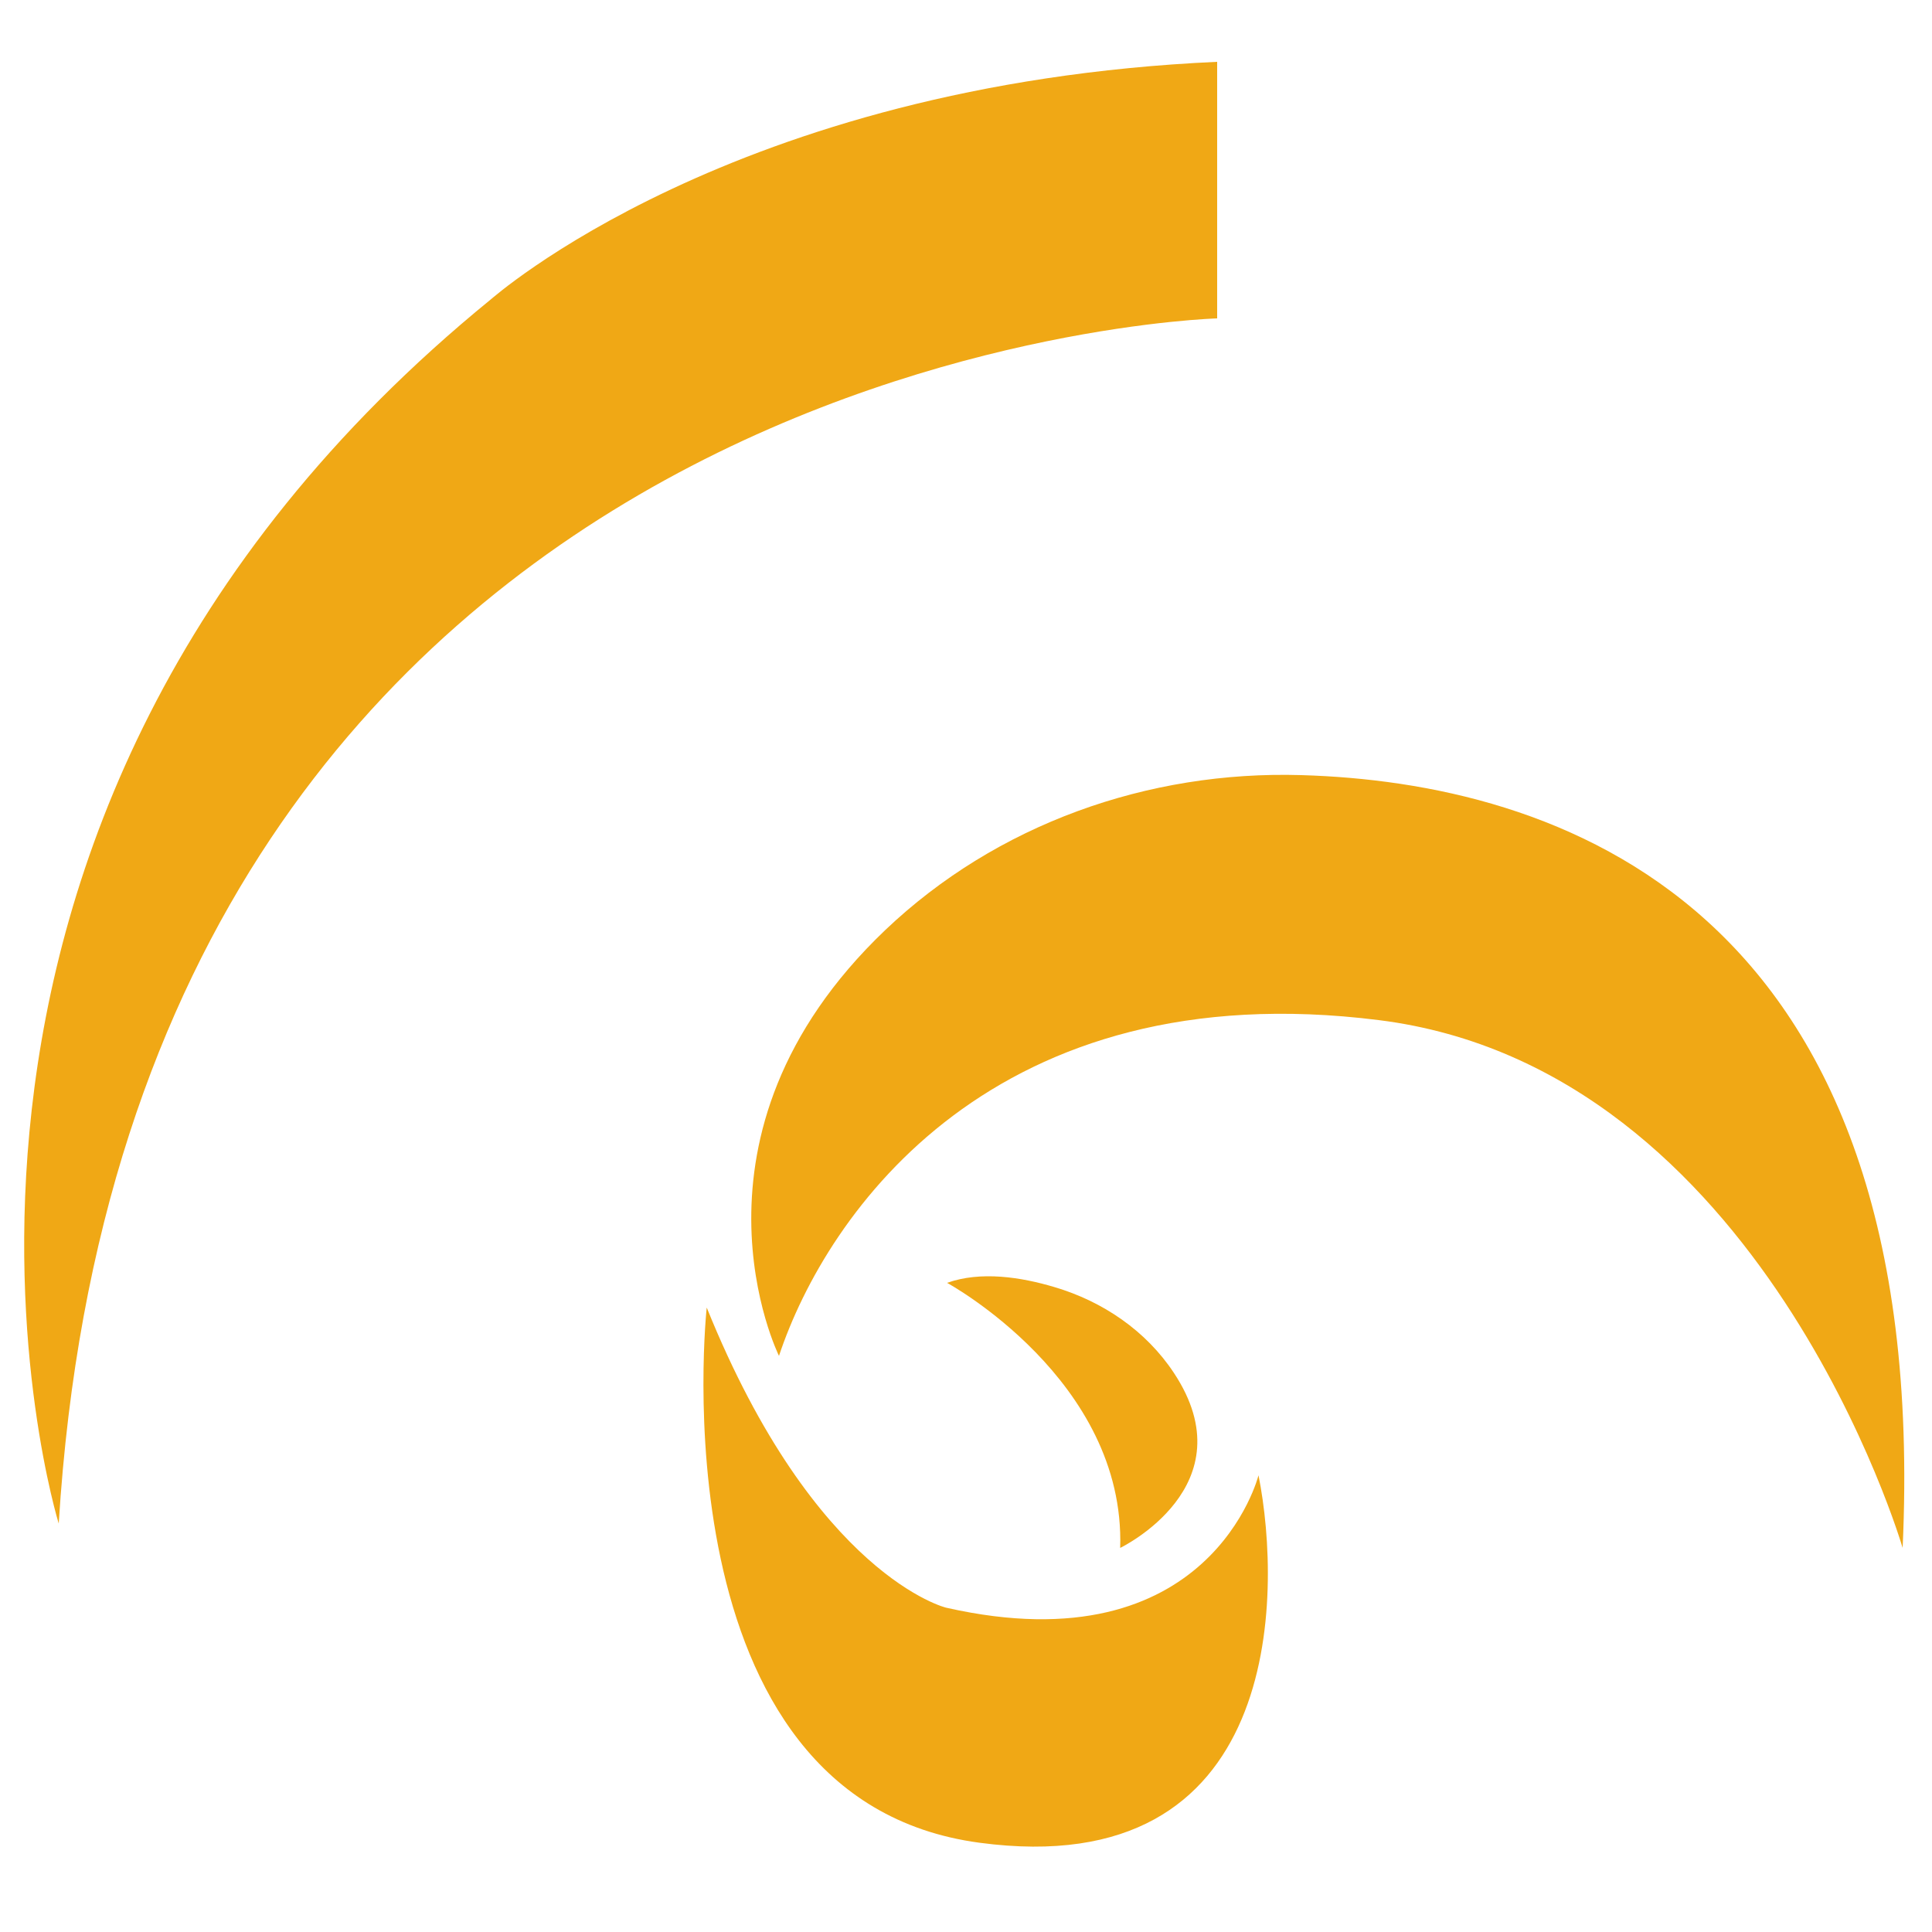 <?xml version="1.0" encoding="utf-8"?>
<!-- Generator: Adobe Illustrator 26.0.2, SVG Export Plug-In . SVG Version: 6.00 Build 0)  -->
<svg version="1.1" id="Calque_1" xmlns="http://www.w3.org/2000/svg" xmlns:xlink="http://www.w3.org/1999/xlink" x="0px" y="0px"
	 viewBox="0 0 500 500" style="enable-background:new 0 0 500 500;" xml:space="preserve">
<style type="text/css">
	.st0{fill:#F0A815;}
</style>
<path class="st0" d="M315,16v66.4c0,0-281.1,7.6-299.8,311.9c0,0-55.9-180.1,111.8-316.8C127,77.6,189.2,21.7,315,16z"/>
<path class="st0" d="M245.1,332c0,0,46.2,25.1,44.8,68.6c0,0,33.3-16,13.9-45.3c-7.2-10.9-18.4-18.5-30.9-22.2
	C264.2,330.5,253.8,328.9,245.1,332z"/>
<path class="st0" d="M201.6,350.9c0,0-28.3-57,27.5-110.2c28.8-27.4,68-41.3,107.7-40.1c64.7,1.9,163.3,32.1,155.6,200
	c0,0-36.2-124.2-135.6-136.6C257.5,251.5,214,313.6,201.6,350.9z"/>
<path class="st0" d="M182.9,338.4c0,0-13.9,127.2,70.6,138.5c78.4,10.5,78.4-64,72.2-95.1c0,0-12.4,49.7-80.7,34.3
	C245.1,416.2,211,408,182.9,338.4z"/>
</svg>
